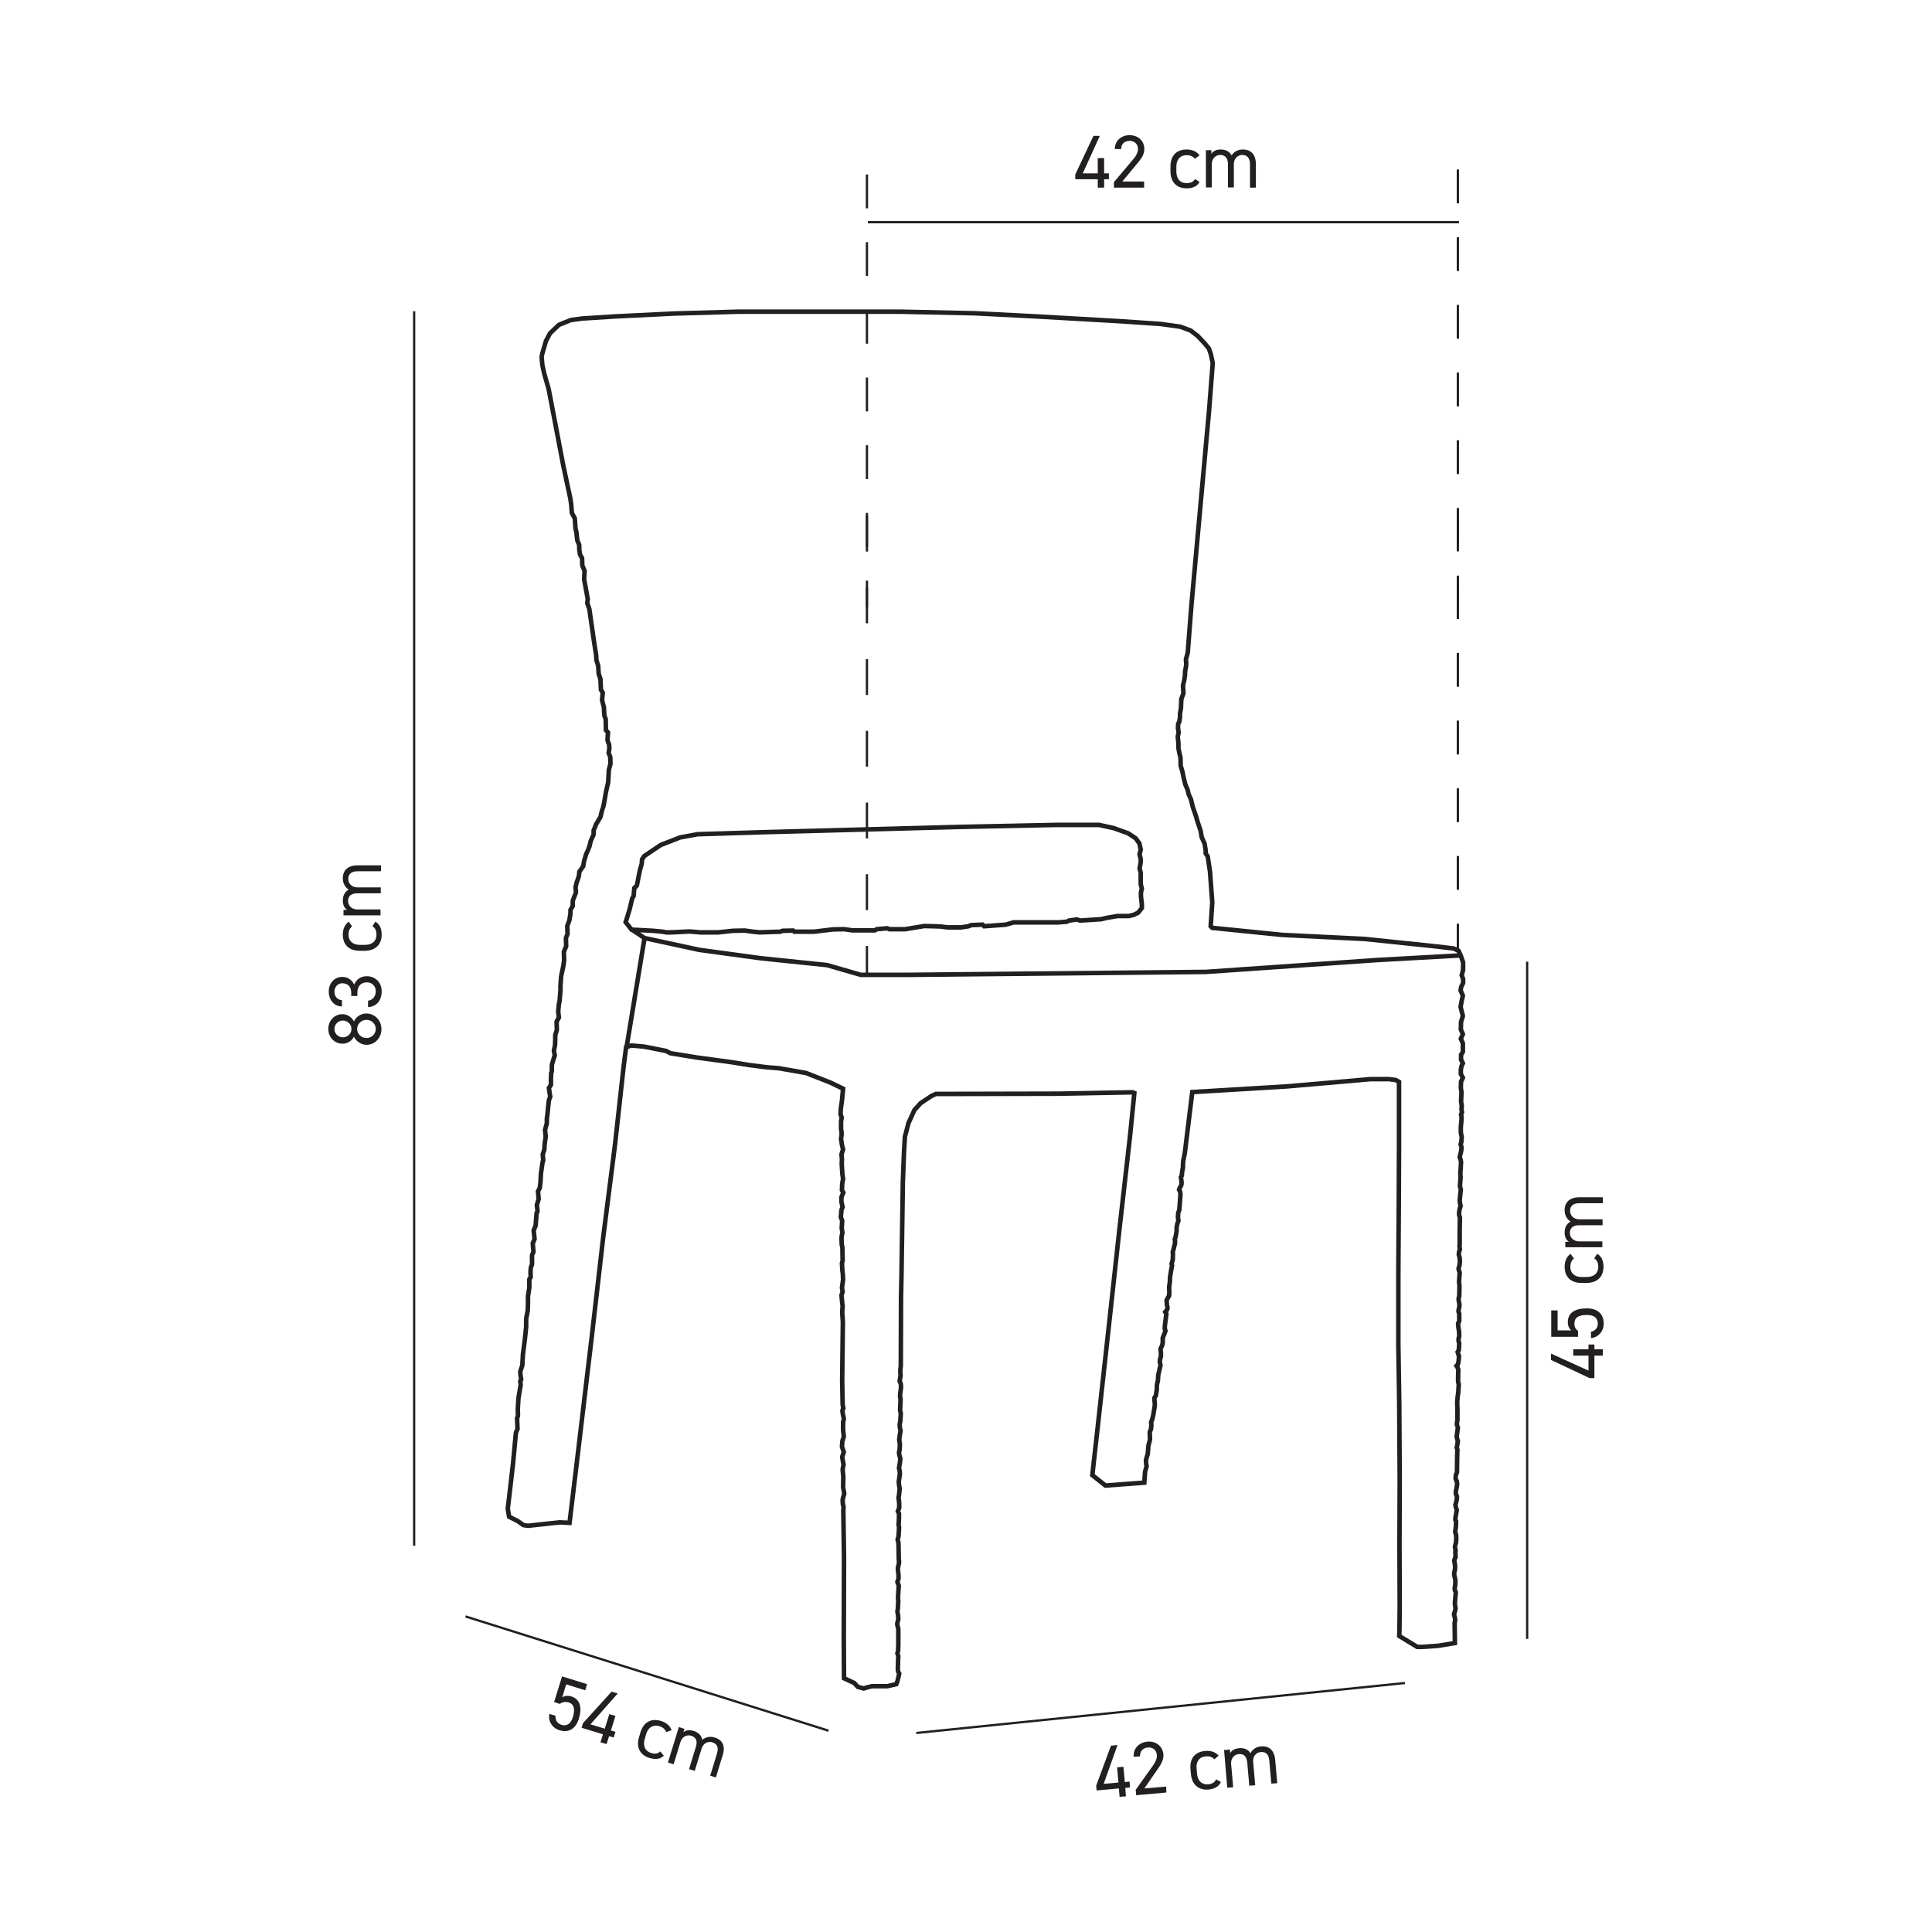 <?xml version="1.0" encoding="UTF-8"?> <!-- Generator: Adobe Illustrator 23.0.3, SVG Export Plug-In . SVG Version: 6.00 Build 0) --> <svg xmlns="http://www.w3.org/2000/svg" xmlns:xlink="http://www.w3.org/1999/xlink" id="Layer_1" x="0px" y="0px" viewBox="0 0 850.4 850.4" style="enable-background:new 0 0 850.4 850.4;" xml:space="preserve"> <style type="text/css"> .st0{fill:none;stroke:#231F20;stroke-width:2;stroke-miterlimit:10;} .st1{fill:none;stroke:#231F20;} .st2{enable-background:new ;} .st3{fill:#231F20;} .st4{fill:none;stroke:#231F20;stroke-dasharray:14.898,14.898;} .st5{fill:none;stroke:#231F20;stroke-dasharray:15.782,15.782;} </style> <g> <path class="st0" d="M283.7,412.9l-7.9,48 M643.5,420.5l-37.7,2.1l-75,5.2l-131,1.3h-20.9l-14.9-4.3l-29-3l-27.2-3.7l-24.1-5.2 l-5.4-3.6 M283.6,376.8l7.3-4.9l8.5-3.3l7.7-1.4l29.3-0.9l85.2-2.3l43.4-0.9h18.8l6.4,1.4l6.4,2.3l3.3,2.2l1.6,2.2l0.6,2.7 l-0.5,2.1l0.5,2.2v1.3l-0.5,2.8l0.5,1.8v1.2v1.8v2.1l0.5,1.9l-0.4,1.8v1.6l0.4,3.5v1.7l-1.6,2l-2,1l-2.1,0.5h-2.6h-2.4l-4.7,0.8 l-2.5,0.6l-9.3,0.6l-1.4-0.5l-3.5,0.5l-0.9,0.5l-3.7,0.3h-4.4h-3.9h-7.4h-4.1l-3.4,1l-9.5,0.7l-0.7-0.7l-5,0.2l-1.2,0.5l-3.3,0.5 h-5.9l-3.2-0.4l-7-0.2l-8.5,1.4h-6.9l-1-0.4l-4.6,0.4l-0.8,0.5H378h-2.9l-3.5-0.5l-5.1,0.1l-8.2,1h-8.6l-0.6-0.5l-4.6,0.1l-1.1,0.4 l-9.1,0.3l-2.8-0.3l-3.7-0.5l-5.2,0.1l-6.5,0.7h-4.9h-2.9l-4.8-0.4l-8,0.4h-2.2l-1.6-0.3l-4.2-0.4l-9.5-0.5l-2.6-3.3l1.7-5.5l1.2-5 l0.6-1l0.3-3.5l1.1-1.1c0,0,0.4-1.7,0.4-1.9c0-0.2,1-5,1-5l0.8-2.8l0.1-1.8L283.6,376.8z M256.2,140.2l14.2-0.9l26.3-1.3l28.1-0.8 h35.6h36.2l32.8,0.7l27.2,1.4l36.7,2.1l17.6,1.2l8.6,1.2l4.6,1.7l3.1,2.4l3.1,3.3l1.8,2.2l0.9,2.6l0.8,3.8l-1.6,20.8l-7.8,86 l-1.6,20.7l-0.8,2.9l0.1,1.4v1.3l-0.5,2.9v1.4l-0.4,2.5l-0.5,2.1l0.1,1.4l0.1,2l-0.9,2.4l-0.1,1.7l-0.1,2.6l-0.4,2v1.7l-0.3,2 l-0.5,1l-0.1,1.8l0.3,2.1l-0.4,1.7l0.3,2.9v2.2l0.4,2.1l0.5,2l0.1,3.7l0.8,2.7l0.4,2l0.8,3.4l1,2.3l0.5,2.1l1,2.2l0.8,3.3l1.4,4.1 l0.8,2.7l1.3,3.9l0.4,2.6l1.3,2.9l0.5,3v1.3l0.9,1.4l1,6.7l1,13.5l-0.7,10.5l0.7,0.7l30.7,3.1l36.5,1.8l31.6,3.3l7.5,0.9l2.1,1 l1,2.2l1,2.9v3.3l-0.6,2.4l0.6,1.6v1.8l-0.8,1.6l-0.3,1.6l1,2.4l-0.5,2.1l-0.5,2.8l0.4,1.6l0.6,2.4l-0.8,2.6l-0.1,3.3l0.9,2.1 l-0.9,2l0.9,2v2.2v1.6l-0.8,1.3v2.1l0.8,1.6l-0.6,1.3l-0.3,1.6v1.8l0.9,1.7l-0.8,1.7l-0.1,2.7l0.3,2l-0.1,2l-0.1,2.1l0.3,1.7 l-0.1,1.7l0.2,1.3l-0.4,1l0.2,0.9v1.3l-0.3,3.3v2.4l0.4,2l-0.2,2.3l-0.3,0.9l0.4,1.2l-0.1,1.5l-0.7,2.9l0.3,0.8l0.3,1.4l-0.2,3.4 l-0.1,1v1l0.1,1.4l-0.3,3.8l0.4,1.5l-0.3,2.7l-0.2,2.1l0.2,1.6l0.2,0.8l-0.4,1.3l-0.3,1.8l0.1,1.1l0.3,0.8l-0.1,5.5v6.5l-0.1,0.7 l0.2,1.4l-0.4,1.2l-0.1,1.1l0.4,1.5l0.1,1.6l-0.2,1.7l-0.4,1.4l0.2,0.9l0.3,0.9l-0.3,4.1l0.1,0.8l0.1,0.9l-0.1,4.6l-0.3,1l0.1,1 l0.3,1.6l-0.1,1.2l-0.3,1.3v0.7l0.3,0.9v1.6v1.6l-0.5,1l0.1,1.5l0.3,2l0.1,2.1l-0.3,1.2v1l0.3,1l-0.1,1.5l-0.1,1.5l-0.5,0.8l0.3,1 l0.3,0.9l-0.2,2.2l-0.3,1.4l-0.6,0.6l0.5,0.8l0.3,0.9c0,0-0.1,2.6-0.1,2.8v2.5l0.3,1.2l-0.1,1.2c0,0-0.1,2.9-0.3,3.4 c-0.1,0.5-0.3,3.1-0.3,3.1l0.1,3.8v4.2l-0.2,1.2c0,0-0.1,1,0.1,1.2c0.1,0.2,0.3,1,0.3,1l-0.4,2.8l-0.1,1.1l0.2,1l0.3,1 c0,0-0.2,0.9-0.2,1.2s-0.3,1.6-0.3,1.6l0.3,0.9l-0.1,2l-0.1,7.9l-0.5,1.4c0,0-0.1,1.2-0.1,1.4c0,0.3,0.5,1.1,0.5,1.1l0.2,1.4 c0,0-0.3,1.4-0.3,1.7s-0.3,1.4-0.3,1.4v1.1l0.5,1.2l-0.1,1.4l-0.3,1.3l-0.3,0.9l0.3,1.4l0.3,0.9L641,666l-0.4,2.3v0.7l0.3,0.5v1 l-0.1,1.9l-0.3,1.9l0.4,1.2l0.1,1.4l-0.1,2c0,0-0.5,1.8-0.5,2s0.3,1.4,0.3,1.4l-0.1,1l0.1,2l-0.6,1.5l0.2,1.1l0.2,1.6l-0.1,1.5 l-0.3,1.2v1l0.3,1.4l0.2,1v0.9l-0.1,1.4l-0.2,1.2l0.1,0.9l0.4,0.9l-0.4,4.4v0.9l0.3,1.8l-0.3,1.2l-0.4,1.4l0.4,1.5l0.1,1l-0.2,1.2 v1.8l0.1,7.1l-7.2,1.2l-7.1,0.5h-2.3l-7.9-4.8l0.1-3.4l0.1-9.5l-0.1-27.4l0.1-28.5l-0.2-33.5l-0.4-26.3v-31l0.2-31.2l0.1-24.4 v-28.7l-1.4-0.8l-3-0.4h-8.3l-8.9,0.8l-27.8,2.4l-41.6,2.5l-3.3,26.9l-0.7,3.5l-0.1,1.4v1.3l-0.4,2.2l-0.1,1.4l-0.4,0.7l0.3,2.4 c0,0-0.1,0.9-0.1,1.1c0,0.2-0.7,1.2-0.7,1.2l-0.3,0.9l0.4,0.7l0.2,1.2l-0.5,6.9l-0.5,1.4l-0.1,2l0.2,1.4l-0.5,1.4l-0.3,1.6v1.7 l-0.5,2.7l-0.3,0.7l0.1,0.7v1.1l-0.5,2.1l-0.5,1.8l0.1,0.9l-0.1,2.5l-0.5,1.8l0.2,0.7l-0.5,2.7l-0.4,2.4l-0.1,2.5l-0.2,1.1l-0.1,1 l0.1,2l-0.1,1.6l-1.1,2l0.1,1.8l0.3,1.6l-0.2,0.8l-0.8,1l0.5,0.8l-0.2,1.5l-0.5,4v1.1l0.3,0.9l-0.6,1.6l-0.6,1.5v2l-0.2,1.1 l-0.8,1.8l0.2,1.6v1.6l-0.4,1.4l-0.1,1l0.3,1.6l-1,4.3l-0.1,2.2l-0.3,1.3l-0.2,1v1.7l-0.4,2.7l-0.7,1.2l0.1,1.4l0.1,0.9v1l-0.7,4.3 l-0.5,2l-0.4,0.9l0.1,1.6l-0.2,1.6l-0.5,1.2v1.2l0.1,2.1l-0.7,2.7l-0.3,3.7l-0.5,1.6l-0.3,1.2l0.1,1.4l0.2,1.2l-0.3,1 c0,0-0.4,1.4-0.4,1.6s-0.3,4.6-0.3,4.6l-17.1,1.3l-5.8-4.6l2.3-20.5l4.8-43.5l4.8-43.9l4.6-40.4l2-19.9l-0.7-0.3l-5.7,0.1 l-26.6,0.5l-44.1,0.1H412l-2,0.9l-4.8,3.2l-2.7,3l-2.6,5.7l-1.6,6.1l-0.4,6.8l-0.5,13.2l-0.6,41l-0.2,9.6l-0.1,30.2l-0.2,1.8v0.9 l0.1,1.7l-0.4,2.3l0.5,1.2l0.1,1.6l-0.3,2.3l-0.1,0.8v1.2l0.2,0.8l-0.2,5l0.3,1.3l-0.2,3.3L396,627l0.1,1.4l0.3,1.5l-0.3,1.5 l-0.3,2.3l0.3,2l-0.1,2.4l-0.3,1.2l0.2,1.3l0.4,1.5l-0.2,1.8l-0.4,2.3l0.3,1.2l0.1,1.4l-0.5,3.4l0.1,1.2l0.3,1.9l-0.3,2.9l-0.2,1 l0.2,1.6c0,0,0.1,0.7,0.1,1v1.9l-0.6,1.5l0.5,1v1.6l-0.1,2.6l-0.1,0.7l0.2,0.8v1.2l-0.2,3.2l-0.4,1.4l0.3,1l0.1,1.4l0.1,6l0.1,0.9 v1.1l-0.5,2.1l0.1,1.4l0.2,1.7v1.6l-0.5,1.4l0.6,1.6c0,0-0.3,4.4-0.3,4.7v1.3l0.1,0.7c0,0-0.1,1.3-0.1,1.5s-0.1,2-0.1,2 s-0.2,1-0.2,1.2s0.3,1.6,0.3,1.6l0.1,1.8l-0.5,2.1l0.3,1.4l0.2,0.8v7.2l-0.1,2.6l-0.3,0.9l0.4,1.3l-0.1,1.8c0,0-0.1,3.3-0.1,4.1 s0.6,1.8,0.6,1.8l-0.8,3.4l-0.5,1.2l-3.9,0.9h-2h-4.8l-2,0.5l-1.6,0.5l-2.6-0.7l-1.6-1.7l-4.5-2.1l-0.1-17.4l0.1-35.8l-0.3-20.6 l0.1-1.7l-0.3-1.1l-0.1-1.9c0,0,0.3-1.5,0.4-1.7s0.3-0.9,0.3-0.9l-0.2-1.4c0,0-0.3-1.4-0.3-1.6c0-0.3,0.1-4.5,0.1-4.5l-0.3-3.3 l0.4-2.1l-0.3-1.6l-0.3-1.8l0.7-2.2l-0.8-2.3c0,0,0.1-1.2,0.1-1.4s0.1-1.6,0.3-1.8c0.1-0.3,0.4-0.9,0.4-1.4s-0.3-2.2-0.3-3.1v-2.9 c0-0.5,0.2-1,0.3-1.4c0.1-0.5-0.3-1.8-0.3-1.8s-0.3-1.6-0.3-2s0.4-1.1,0.4-1.1l-0.3-1.7l-0.2-10.8l0.3-25.6l-0.3-4.2l0.2-2.8 l-0.2-1.4l-0.3-3.3l0.5-1.5l-0.3-1.8l0.5-3.5c0,0-0.1-2.9-0.2-3.1c-0.1-0.2-0.3-4.2-0.3-4.2l0.3-1.1l-0.1-5.7l-0.3-1.5l-0.1-3 l0.4-2.2l-0.3-1.9l0.2-3.3l-0.6-1.6l0.3-3.2l0.5-1.2l-0.5-2.1c0,0-0.1-2,0-2.3s0.8-2,0.8-2l-0.6-1l0.1-2.8l0.4-2.2 c0,0-0.3-1.8-0.3-2s-0.3-4.6-0.3-4.6l0.1-2l-0.2-2.2l0.7-2.2c0,0-0.4-1.4-0.5-2c-0.1-0.5-0.4-2.7-0.4-2.7l0.3-2.2l-0.3-2.2v-3.2 l0.3-1.7l-0.5-1.4l0.1-2.5l0.5-3.5l0.5-5.3l-5.6-2.7l-10.7-4.2l-3.9-0.7l-8.1-1.4l-5.1-0.4l-7.9-1l-8.1-1.3l-14.8-2l-11.8-1.9 l-1.9-1l-9.6-1.9l-5.7-0.5l-2.3,0.7l-1.1,8.6l-3.8,34.4l-5.2,40.8l-5,43.5l-6.8,57.2l-3,24.9l-4.4-0.2l-13.9,1.5l-2-0.3l-2.4-1.7 l-3.9-2l-0.6-3.5l0.6-5l1.7-14.7l1.3-13.8l0.7-1.6c0,0-0.1-1.9-0.1-2.4c0-0.4-0.1-2.3-0.1-2.3s0.4-0.7,0.4-1.7s-0.1-2-0.1-2 l0.3-5.1l1-6L229,608l0.4-0.8c0,0-0.5-3.1-0.4-3.5c0.1-0.3,0.9-2.7,0.9-2.7l0.3-5.2l0.3-2.1l0.3-2.5l0.3-2.3l0.5-5v-3.4l0.7-3.7 l0.1-3.7v-2.5l0.4-2.6c0,0,0.2-1.2,0.2-1.5v-3.4l0.6-1l-0.1-2.1c0,0,0.1-2.2,0.3-2.6c0.2-0.4,0.4-0.4,0.4-1.7c0-1.2-0.1-2.7,0-3.2 s0.6-1.4,0.6-1.4l-0.3-3.8l0.8-1.9l-0.4-3.8c0,0,0.4-1.1,0.7-1.7c0.3-0.5,0.3-2.4,0.3-2.4l0.3-3.5l0.4-0.9l-0.3-2.7l0.8-2.6 l-0.3-3.4l0.8-1.5l0.3-2.6l0.2-3.8l0.7-4.8l0.3-1l-0.2-2.6l0.7-2.1l0.1-2.2l0.5-3.5l-0.3-2.9l0.8-3v-2.1l0.2-1.2l0.4-4.1l0.3-2.7 l0.6-1.6l-0.2-1.1l-0.4-2.7l0.9-1.4v-2.2l0.1-2.9l0.3-0.9v-2.8l0.9-3l0.4-1.1l-0.4-2.2l0.5-2.3l0.1-2.7v-1.8l0.7-2.2l-0.1-3.7 l1-1.8l-0.3-2.8l0.3-3l0.3-1.5l0.4-4.8v-2l0.3-4.1l1-4.7l0.3-2.3l-0.1-3.8l1-2.4l-0.1-3.6l0.7-1.8l-0.1-3.5l0.9-2.5l0.5-3v-1.6 l1-1.7v-2.2c0-0.3,1.3-3.4,1.4-3.7c0.1-0.3-0.2-2.1-0.2-2.1s0.3-1.6,0.5-2.3c0.3-0.7,1-2.9,1-2.9l0.2-1.9l1.7-2.4l0.3-1.9 c0,0,0.9-3.3,1.1-3.7c0.3-0.3,1.4-3.3,1.4-3.3l0.5-2.2l1.3-2.9v-1.8c0,0,1-2.3,1.1-2.7c0.2-0.3,1.9-3.2,1.9-3.2s0.8-3.6,1-3.8 c0.2-0.3,0.6-2.4,0.6-2.4l0.8-4.7l1-4.4l0.3-5.5l0.7-2.6l-0.1-3l-0.7-1.8l0.3-1.9l-0.1-1.8c0,0-0.7-1.6-0.7-2s0.2-3.3,0.2-3.3 l-0.9-1l-0.1-4.8l-0.6-1.7l-0.2-3.6l-0.8-3.1l0.3-3.3l-0.8-1.3l-0.2-4.6l-0.8-2.5l-0.2-3.4l-0.8-2.6l-0.1-2.1l-0.9-5.7l-2.1-14.6 l-0.9-2.6l0.2-1.8l-1.6-8.7l0.2-3.7l-1-2.4l-0.1-3.2l-0.9-1.6l-0.3-1.8l-0.1-2.6l-0.8-1.8l-0.4-3.6l-0.4-1.7l-0.3-4.4l-1.3-2.4 l-0.3-3.9l-0.4-2.6l-3.1-14.5l-6.4-33.5l-2-7l-0.8-3.7c0,0-0.3-3.2-0.3-3.7c0-0.4,1.9-6.8,1.9-6.8l1.8-3.4l3.9-3.7l5.2-2.1 L256.2,140.2z"></path> <line class="st1" x1="672.2" y1="423.3" x2="672.2" y2="721.4"></line> <line class="st1" x1="403.3" y1="762.8" x2="618.4" y2="740.8"></line> <line class="st1" x1="204.9" y1="711.5" x2="364.7" y2="761.8"></line> <line class="st1" x1="182.3" y1="137" x2="182.3" y2="680.4"></line> <g class="st2"> <path class="st3" d="M155.8,456.3c-0.9,1.8-2.8,3.1-5,3.1c-3.8,0-6.3-3.1-6.3-6.5s2.5-6.5,6.3-6.5c2.1,0,4.1,1.4,5,3.2 c0.8-1.8,2.8-3.5,5.4-3.5c4,0,6.7,3.3,6.7,6.9c0,3.6-2.6,6.9-6.7,6.9C158.7,459.8,156.6,458.1,155.8,456.3z M154.7,452.9 c0-2-1.7-3.7-3.8-3.7c-2,0-3.7,1.7-3.7,3.7c0,2.1,1.7,3.7,3.7,3.7C153,456.6,154.7,455,154.7,452.9z M165.4,452.9 c0-2.2-1.8-4-4.1-4c-2.5,0-4.1,2.1-4.1,4c0,2,1.6,4,4.1,4C163.5,456.9,165.4,455.2,165.4,452.9z"></path> <path class="st3" d="M154.6,438.5v-1.4c0-3-1.6-4.3-4-4.3c-1.8,0-3.4,1.5-3.4,3.7c0,2.1,1.4,3.7,3.3,3.7v2.8 c-3.6,0-5.8-3.1-5.8-6.5c0-3.8,2.5-6.5,6-6.5c2.3,0,4.2,1.3,5.2,3.4c0.9-2.2,2.7-3.7,5.6-3.7c3.5,0,6.5,2.6,6.5,6.6 c0,4.4-2.5,6.8-6,7v-2.8c1.8-0.3,3.4-1.6,3.4-4.3c0-2.1-1.7-3.8-3.8-3.8c-2.7,0-4.3,1.6-4.3,4.6v1.4H154.6z"></path> <path class="st3" d="M165.2,405.7c1.9,1,2.8,3,2.8,5.7c0,4.5-2.9,7.1-7.5,7.1h-2.2c-4.7,0-7.4-2.7-7.4-7.1c0-2.5,0.9-4.5,2.6-5.7 l1.5,2.1c-1.1,0.7-1.6,2.1-1.6,3.6c0,2.8,1.9,4.5,5,4.5h2.2c2.8,0,5.1-1.3,5.1-4.5c0-1.6-0.5-3-1.8-3.7L165.2,405.7z"></path> <path class="st3" d="M151.2,403.1v-2.6h1.6c-1.1-0.7-1.9-2-1.9-4.1c0-2.2,0.9-3.9,2.6-4.8c-1.7-1.1-2.6-2.9-2.6-5 c0-3.5,2.2-5.7,6.5-5.7h10.3v2.6h-10.3c-3,0-4.1,1.5-4.1,3.4c0,2.1,1.7,3.7,4,3.7h10.3v2.6h-10.3c-3,0-4.1,1.5-4.1,3.4 c0,2.1,1.7,3.7,4,3.7h10.3v2.6H151.2z"></path> </g> <g class="st2"> <path class="st3" d="M246.4,750l-2.5-0.8l3.5-11.3l11,3.4l-0.8,2.7l-8.4-2.6l-1.7,5.7c0.9-0.6,2.2-0.9,3.9-0.4 c4,1.2,4.9,4.9,3.4,9.8c-1.3,4.3-4.4,6.4-8.5,5.1c-3.4-1-5.1-4.2-4.5-7.2l2.7,0.8c-0.1,2,0.8,3.4,2.6,4c2.2,0.7,4.1-0.2,5.1-3.5 c1-3.4,0.5-5.6-2-6.4C248.5,748.9,247.3,749.3,246.4,750z"></path> <path class="st3" d="M271.9,745.4l-12,13.6l6.3,1.9l2-6.4l2.7,0.8l-2,6.4l2,0.6l-0.8,2.5l-2-0.6l-1.1,3.5l-2.7-0.8l1.1-3.5 l-9.4-2.9l0.6-2l12.6-13.9L271.9,745.4z"></path> <path class="st3" d="M292.2,772.8c-1.5,1.5-3.7,1.8-6.3,1c-4.3-1.3-6-4.9-4.6-9.2l0.6-2.1c1.4-4.5,4.7-6.3,9-5 c2.4,0.7,4.1,2.2,4.7,4.1l-2.4,0.8c-0.4-1.2-1.5-2.2-3-2.6c-2.7-0.8-4.9,0.5-5.8,3.5l-0.6,2.1c-0.8,2.7-0.2,5.2,2.8,6.2 c1.5,0.5,3,0.4,4-0.7L292.2,772.8z"></path> <path class="st3" d="M298.8,760.2l2.5,0.8l-0.5,1.5c1-0.9,2.4-1.2,4.5-0.6c2.1,0.6,3.5,2,3.8,3.9c1.6-1.3,3.6-1.6,5.5-1 c3.4,1,4.8,3.7,3.5,7.8l-3,9.8l-2.5-0.8l3-9.8c0.9-2.9-0.2-4.3-2.1-4.9c-2-0.6-4,0.5-4.7,2.8l-3,9.8l-2.5-0.8l3-9.8 c0.9-2.9-0.2-4.3-2.1-4.9c-2.1-0.6-4,0.6-4.7,2.8l-3,9.8l-2.5-0.8L298.8,760.2z"></path> </g> <g class="st2"> <path class="st3" d="M491.9,768.1l-6.1,17.1l6.5-0.6l-0.6-6.7l2.8-0.2l0.6,6.7l2.1-0.2l0.2,2.6l-2.1,0.2l0.3,3.7l-2.8,0.2 l-0.3-3.7l-9.8,0.9l-0.2-2.1l6.5-17.6L491.9,768.1z"></path> <path class="st3" d="M513.4,789l-13.3,1.2l-0.2-2.4l7.2-10.1c1.4-1.9,2.3-3.6,2.1-5.3c-0.2-2.4-2.1-3.4-4-3.2 c-2,0.2-3.5,1.5-3.4,3.9l-2.8,0.2c-0.3-3.7,2.4-6.3,6-6.7c3.6-0.3,6.7,1.8,7.1,5.6c0.2,2.7-1.5,5-2.8,6.9l-5.6,8.1l9.6-0.8 L513.4,789z"></path> <path class="st3" d="M537.4,784.4c-0.9,2-2.8,3-5.4,3.3c-4.5,0.4-7.4-2.3-7.8-6.8l-0.2-2.2c-0.4-4.7,2-7.6,6.5-8 c2.5-0.2,4.6,0.5,5.9,2.1l-1.9,1.6c-0.8-1-2.2-1.5-3.8-1.3c-2.8,0.2-4.3,2.3-4,5.4l0.2,2.2c0.2,2.8,1.8,4.9,4.9,4.7 c1.5-0.1,2.9-0.8,3.5-2.2L537.4,784.4z"></path> <path class="st3" d="M538.8,770.3l2.6-0.2l0.1,1.6c0.6-1.2,1.8-2,3.9-2.2c2.2-0.2,4,0.5,5,2.2c1-1.8,2.7-2.9,4.7-3 c3.5-0.3,5.8,1.7,6.2,5.9l0.9,10.3l-2.6,0.2l-0.9-10.2c-0.3-3-1.8-3.9-3.8-3.7c-2.1,0.2-3.5,2-3.3,4.3l0.9,10.3l-2.6,0.2 l-0.9-10.2c-0.3-3-1.8-3.9-3.8-3.7c-2.1,0.2-3.5,2.1-3.3,4.3l0.9,10.3l-2.6,0.2L538.8,770.3z"></path> </g> <g class="st2"> <path class="st3" d="M682.7,595.8l16.5,7.5v-6.6h-6.7v-2.8h6.7v-2.1h2.6v2.1h3.7v2.8h-3.7v9.9h-2.1l-17-8V595.8z"></path> <path class="st3" d="M694.6,585.8v2.6h-11.8v-11.6h2.8v8.8h6c-0.8-0.7-1.5-1.9-1.5-3.6c0-4.2,3.2-6.1,8.4-6.1 c4.5,0,7.4,2.3,7.4,6.7c0,3.5-2.5,6.1-5.6,6.4v-2.8c1.9-0.4,3-1.7,3-3.6c0-2.3-1.4-3.8-4.8-3.8c-3.6,0-5.5,1.1-5.5,3.8 C692.9,584.1,693.7,585.2,694.6,585.8z"></path> <path class="st3" d="M703,551.9c1.9,1,2.8,3,2.8,5.7c0,4.5-2.9,7.1-7.5,7.1h-2.2c-4.7,0-7.4-2.7-7.4-7.1c0-2.5,0.9-4.5,2.6-5.7 l1.5,2.1c-1.1,0.7-1.6,2.1-1.6,3.6c0,2.8,1.9,4.5,5,4.5h2.2c2.8,0,5.1-1.3,5.1-4.5c0-1.6-0.5-3-1.8-3.7L703,551.9z"></path> <path class="st3" d="M689,549.2v-2.6h1.6c-1.1-0.7-1.9-2-1.9-4.1c0-2.2,0.9-3.9,2.6-4.8c-1.7-1.1-2.6-2.9-2.6-5 c0-3.5,2.2-5.7,6.5-5.7h10.3v2.6h-10.3c-3,0-4.1,1.5-4.1,3.4c0,2.1,1.7,3.7,4,3.7h10.3v2.6h-10.3c-3,0-4.1,1.5-4.1,3.4 c0,2.1,1.7,3.7,4,3.7h10.3v2.6H689z"></path> </g> <line class="st4" x1="641.7" y1="227.8" x2="641.7" y2="418.4"></line> <line class="st5" x1="381.6" y1="227" x2="381.6" y2="429"></line> <line class="st1" x1="642.2" y1="97.8" x2="382" y2="97.8"></line> <g class="st2"> <path class="st3" d="M484.1,59.8l-7.5,16.5h6.6v-6.7h2.8v6.7h2.1v2.6h-2.1v3.7h-2.8v-3.7h-9.9v-2.1l8-17H484.1z"></path> <path class="st3" d="M503.7,82.6h-13.4v-2.4l8-9.5c1.6-1.8,2.6-3.4,2.6-5.1c0-2.4-1.8-3.6-3.7-3.6c-2,0-3.7,1.2-3.7,3.6h-2.8 c0-3.8,3-6.1,6.5-6.1c3.6,0,6.5,2.3,6.5,6.2c0,2.7-2,4.9-3.4,6.6l-6.3,7.6h9.6V82.6z"></path> <path class="st3" d="M528,80.1c-1,1.9-3,2.8-5.7,2.8c-4.5,0-7.1-2.9-7.1-7.5v-2.2c0-4.7,2.7-7.4,7.1-7.4c2.5,0,4.5,0.9,5.7,2.6 l-2.1,1.5c-0.7-1.1-2.1-1.6-3.6-1.6c-2.8,0-4.5,1.9-4.5,5v2.2c0,2.8,1.3,5.1,4.5,5.1c1.6,0,3-0.5,3.7-1.8L528,80.1z"></path> <path class="st3" d="M530.6,66.1h2.6v1.6c0.7-1.1,2-1.9,4.1-1.9c2.2,0,3.9,0.9,4.8,2.6c1.1-1.7,2.9-2.6,5-2.6 c3.5,0,5.7,2.2,5.7,6.5v10.3h-2.6V72.3c0-3-1.5-4.1-3.4-4.1c-2.1,0-3.7,1.7-3.7,4v10.3h-2.6V72.3c0-3-1.5-4.1-3.4-4.1 c-2.1,0-3.7,1.7-3.7,4v10.3h-2.6V66.1z"></path> </g> <line class="st4" x1="641.7" y1="74.6" x2="641.7" y2="265.2"></line> <line class="st4" x1="381.6" y1="76.8" x2="381.6" y2="267.4"></line> </g> </svg> 